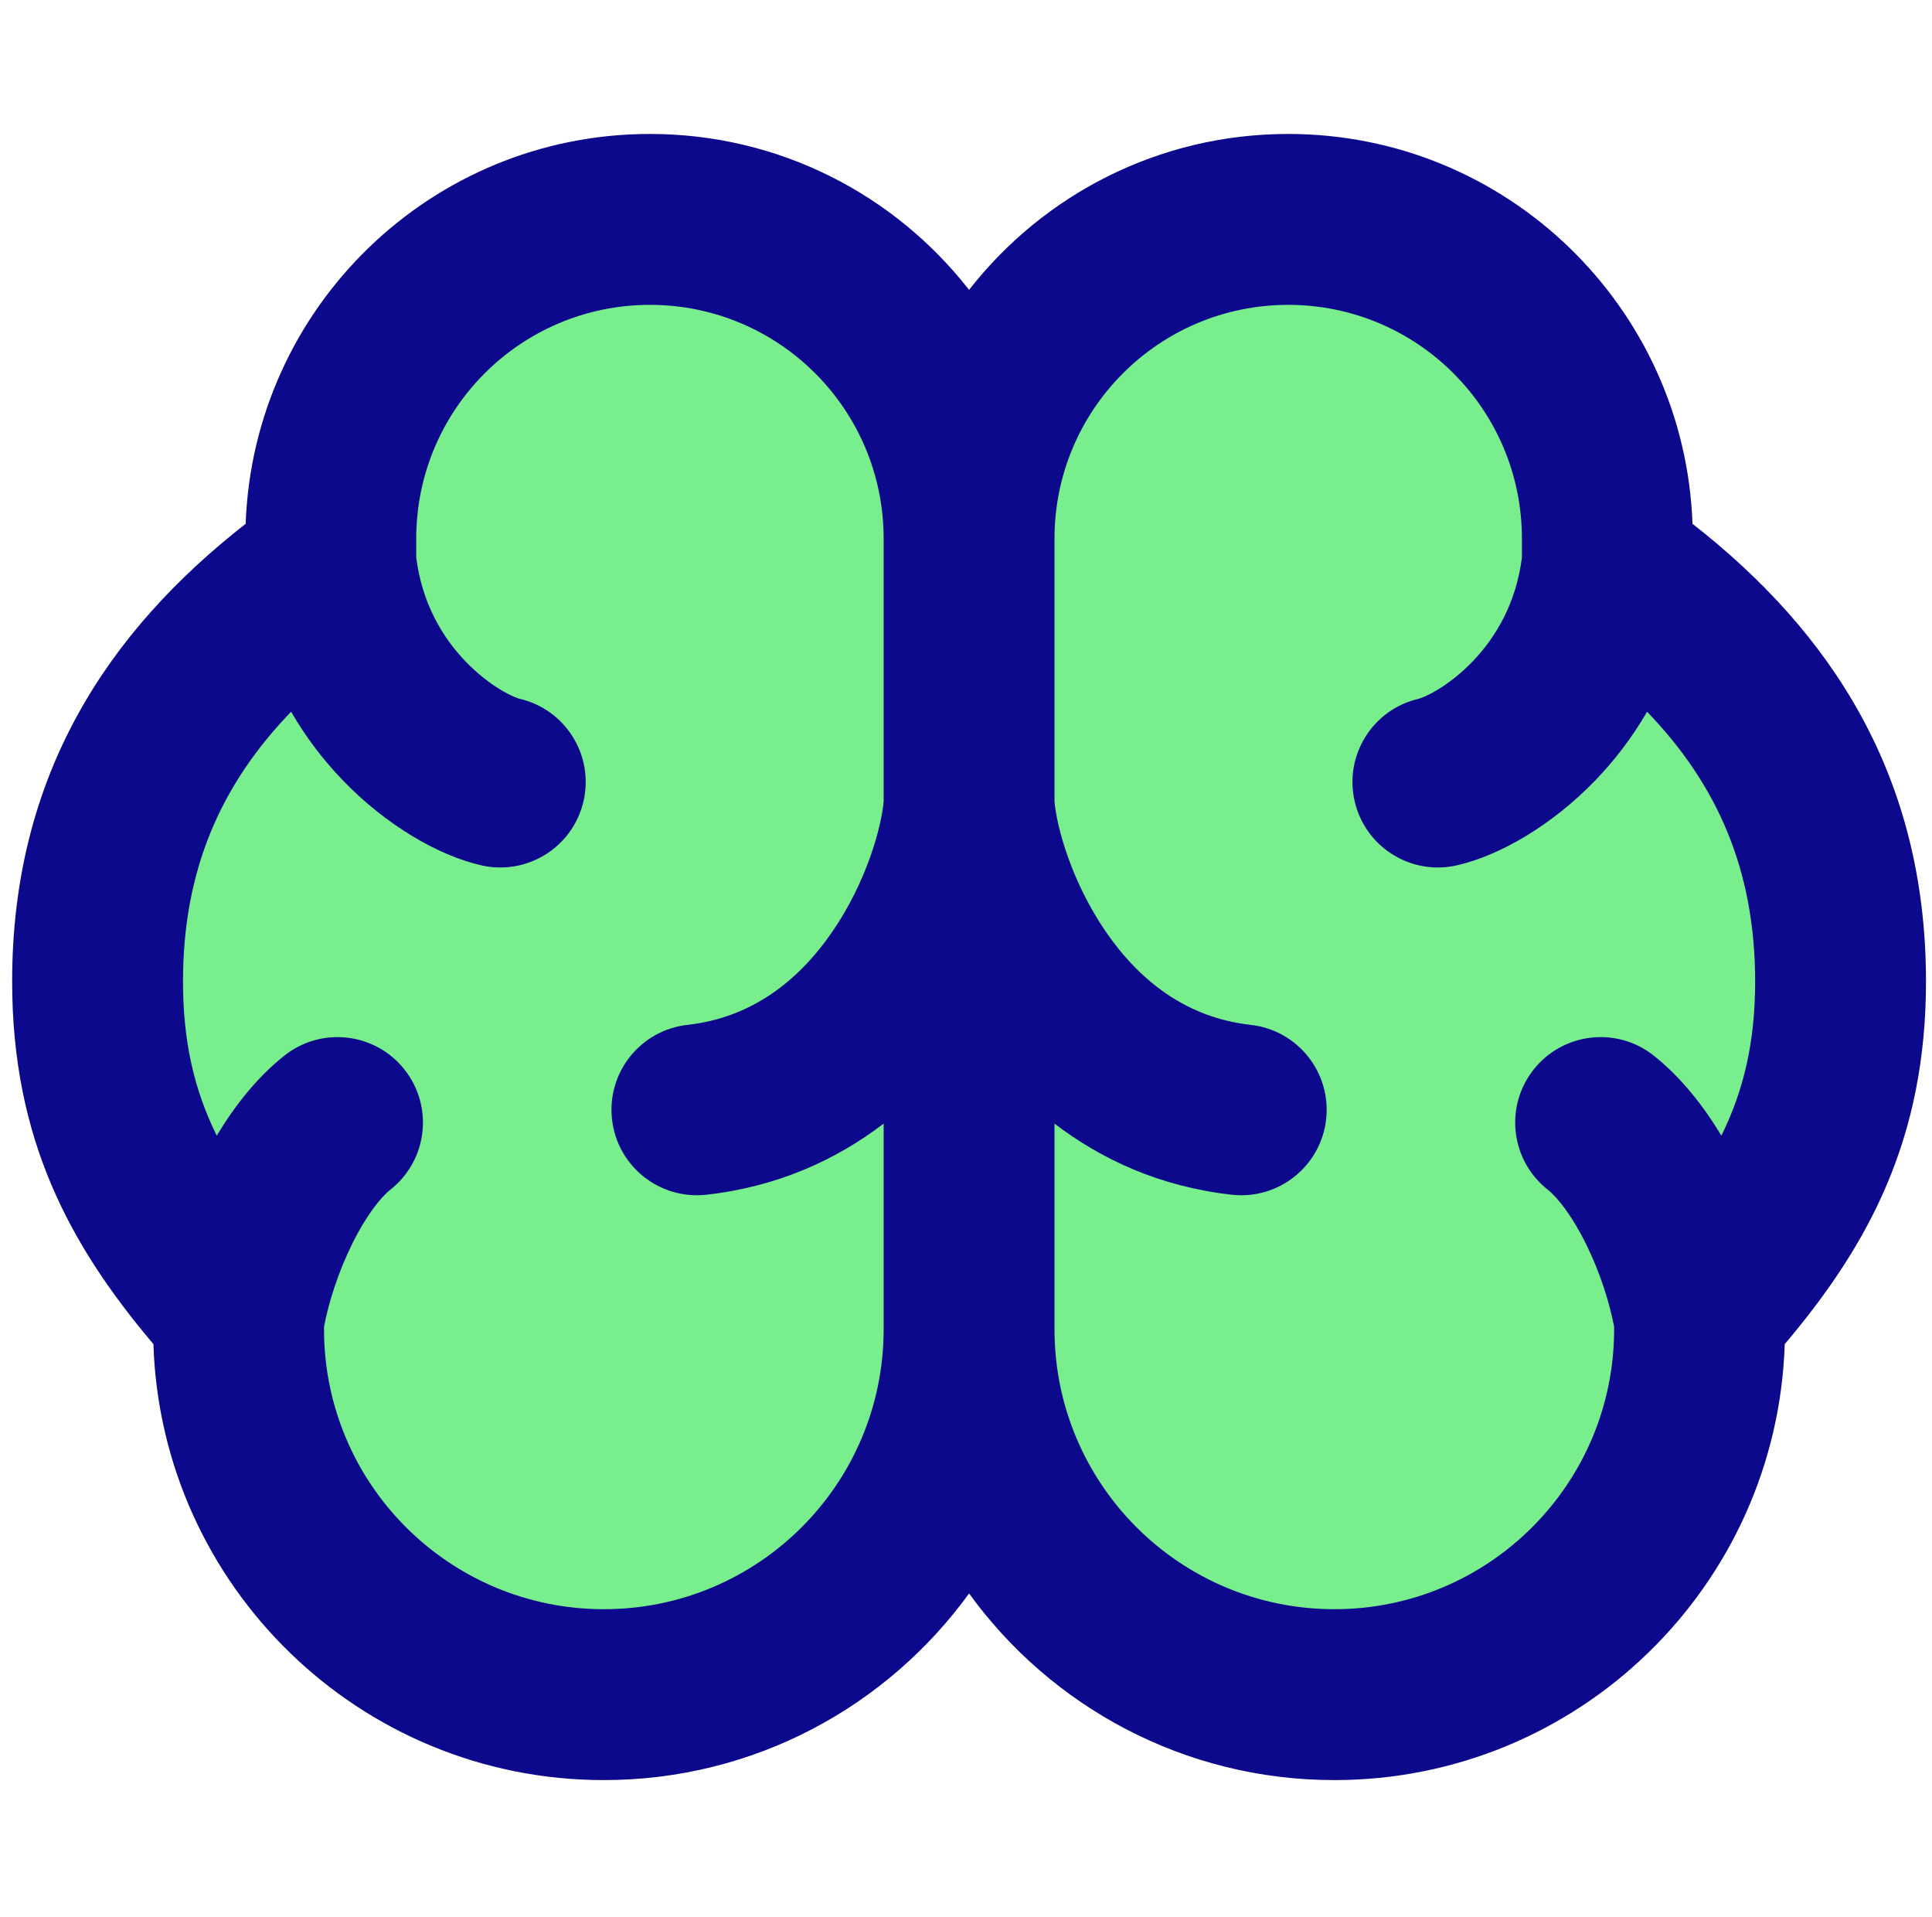 <svg width="126" height="125" viewBox="0 0 126 125" fill="none" xmlns="http://www.w3.org/2000/svg">
<g clip-path="url(#clip0_2_117)">
<path fill-rule="evenodd" clip-rule="evenodd" d="M63.2 35.118C63.2 23.624 53.882 14.306 42.388 14.306C30.893 14.306 21.575 23.624 21.575 35.118V36.971C12.291 43.497 6.364 51.778 6.364 63.988C6.364 73.233 9.842 79.153 15.56 85.536V86.674C15.56 99.829 26.224 110.494 39.38 110.494C52.535 110.494 63.2 99.829 63.2 86.674L63.2 35.118ZM63.2 35.118C63.2 23.624 72.519 14.306 84.014 14.306C95.508 14.306 104.826 23.624 104.826 35.118V36.971C114.11 43.497 120.038 51.778 120.038 63.988C120.038 73.233 116.559 79.153 110.841 85.536V86.674C110.841 99.829 100.177 110.494 87.021 110.494C73.866 110.494 63.2 99.829 63.2 86.674L63.2 35.118Z" fill="#79EE8D"/>
<path fill-rule="evenodd" clip-rule="evenodd" d="M16.021 34.153C16.529 20.029 28.139 8.734 42.388 8.734C50.844 8.734 58.372 12.713 63.2 18.901C68.029 12.713 75.556 8.734 84.013 8.734C98.262 8.734 109.872 20.029 110.38 34.153C119.442 41.227 125.608 50.614 125.608 63.988C125.608 74.238 121.884 81.152 116.396 87.64C115.886 103.425 102.93 116.065 87.021 116.065C77.221 116.065 68.541 111.269 63.2 103.895C57.86 111.269 49.18 116.065 39.38 116.065C23.471 116.065 10.515 103.425 10.005 87.64C4.517 81.152 0.792 74.238 0.792 63.988C0.792 50.614 6.959 41.227 16.021 34.153ZM57.629 35.118L57.629 52.246C57.486 53.934 56.519 57.486 54.291 60.735C52.088 63.948 49.027 66.356 44.832 66.824C41.774 67.166 39.572 69.921 39.913 72.979C40.254 76.037 43.01 78.24 46.068 77.898C50.727 77.378 54.554 75.61 57.629 73.261L57.629 86.674C57.629 96.752 49.458 104.923 39.38 104.923C29.302 104.923 21.132 96.753 21.132 86.674V86.5C21.449 84.837 22.088 82.892 22.95 81.139C23.88 79.249 24.828 78.068 25.464 77.566C27.879 75.659 28.291 72.156 26.384 69.741C24.477 67.326 20.973 66.914 18.558 68.82C16.763 70.238 15.297 72.118 14.136 74.045C12.668 71.078 11.935 67.921 11.935 63.988C11.935 56.712 14.413 51.142 18.985 46.405C19.977 48.122 21.135 49.61 22.347 50.868C25.176 53.805 28.59 55.784 31.388 56.422C34.388 57.105 37.374 55.228 38.058 52.228C38.742 49.228 36.865 46.241 33.865 45.557C33.865 45.557 33.866 45.558 33.865 45.557C33.849 45.553 33.733 45.521 33.52 45.429C33.288 45.329 32.989 45.18 32.643 44.971C31.948 44.55 31.146 43.941 30.372 43.137C28.86 41.568 27.524 39.343 27.146 36.35V35.118C27.146 26.701 33.97 19.877 42.388 19.877C50.805 19.877 57.629 26.701 57.629 35.118ZM80.332 77.898C75.673 77.378 71.847 75.61 68.772 73.262L68.772 86.674C68.772 96.752 76.943 104.923 87.021 104.923C97.099 104.923 105.269 96.753 105.269 86.674V86.505C104.953 84.84 104.313 82.894 103.45 81.139C102.52 79.249 101.573 78.068 100.936 77.566C98.521 75.659 98.109 72.156 100.016 69.741C101.923 67.326 105.427 66.914 107.842 68.82C109.637 70.239 111.103 72.119 112.264 74.045C113.732 71.078 114.465 67.921 114.465 63.988C114.465 56.713 111.988 51.143 107.417 46.406C106.425 48.122 105.267 49.61 104.056 50.868C101.227 53.805 97.812 55.784 95.014 56.422C92.015 57.105 89.028 55.228 88.344 52.228C87.66 49.228 89.538 46.241 92.538 45.557C92.536 45.558 92.536 45.558 92.538 45.557C92.553 45.553 92.67 45.521 92.883 45.429C93.115 45.329 93.413 45.18 93.759 44.971C94.454 44.55 95.257 43.941 96.031 43.137C97.541 41.57 98.875 39.348 99.255 36.36V35.118C99.255 26.701 92.431 19.877 84.013 19.877C75.596 19.877 68.772 26.701 68.772 35.118L68.772 52.259C68.919 53.951 69.887 57.495 72.109 60.735C74.312 63.948 77.373 66.356 81.568 66.824C84.626 67.166 86.828 69.921 86.487 72.979C86.146 76.037 83.39 78.24 80.332 77.898Z" fill="#0C098C"/>
</g>
<defs>
<clipPath id="clip0_2_117">
<rect width="124.8" height="124.8" fill="white" transform="translate(0.8 -0)"/>
</clipPath>
</defs>
</svg>

